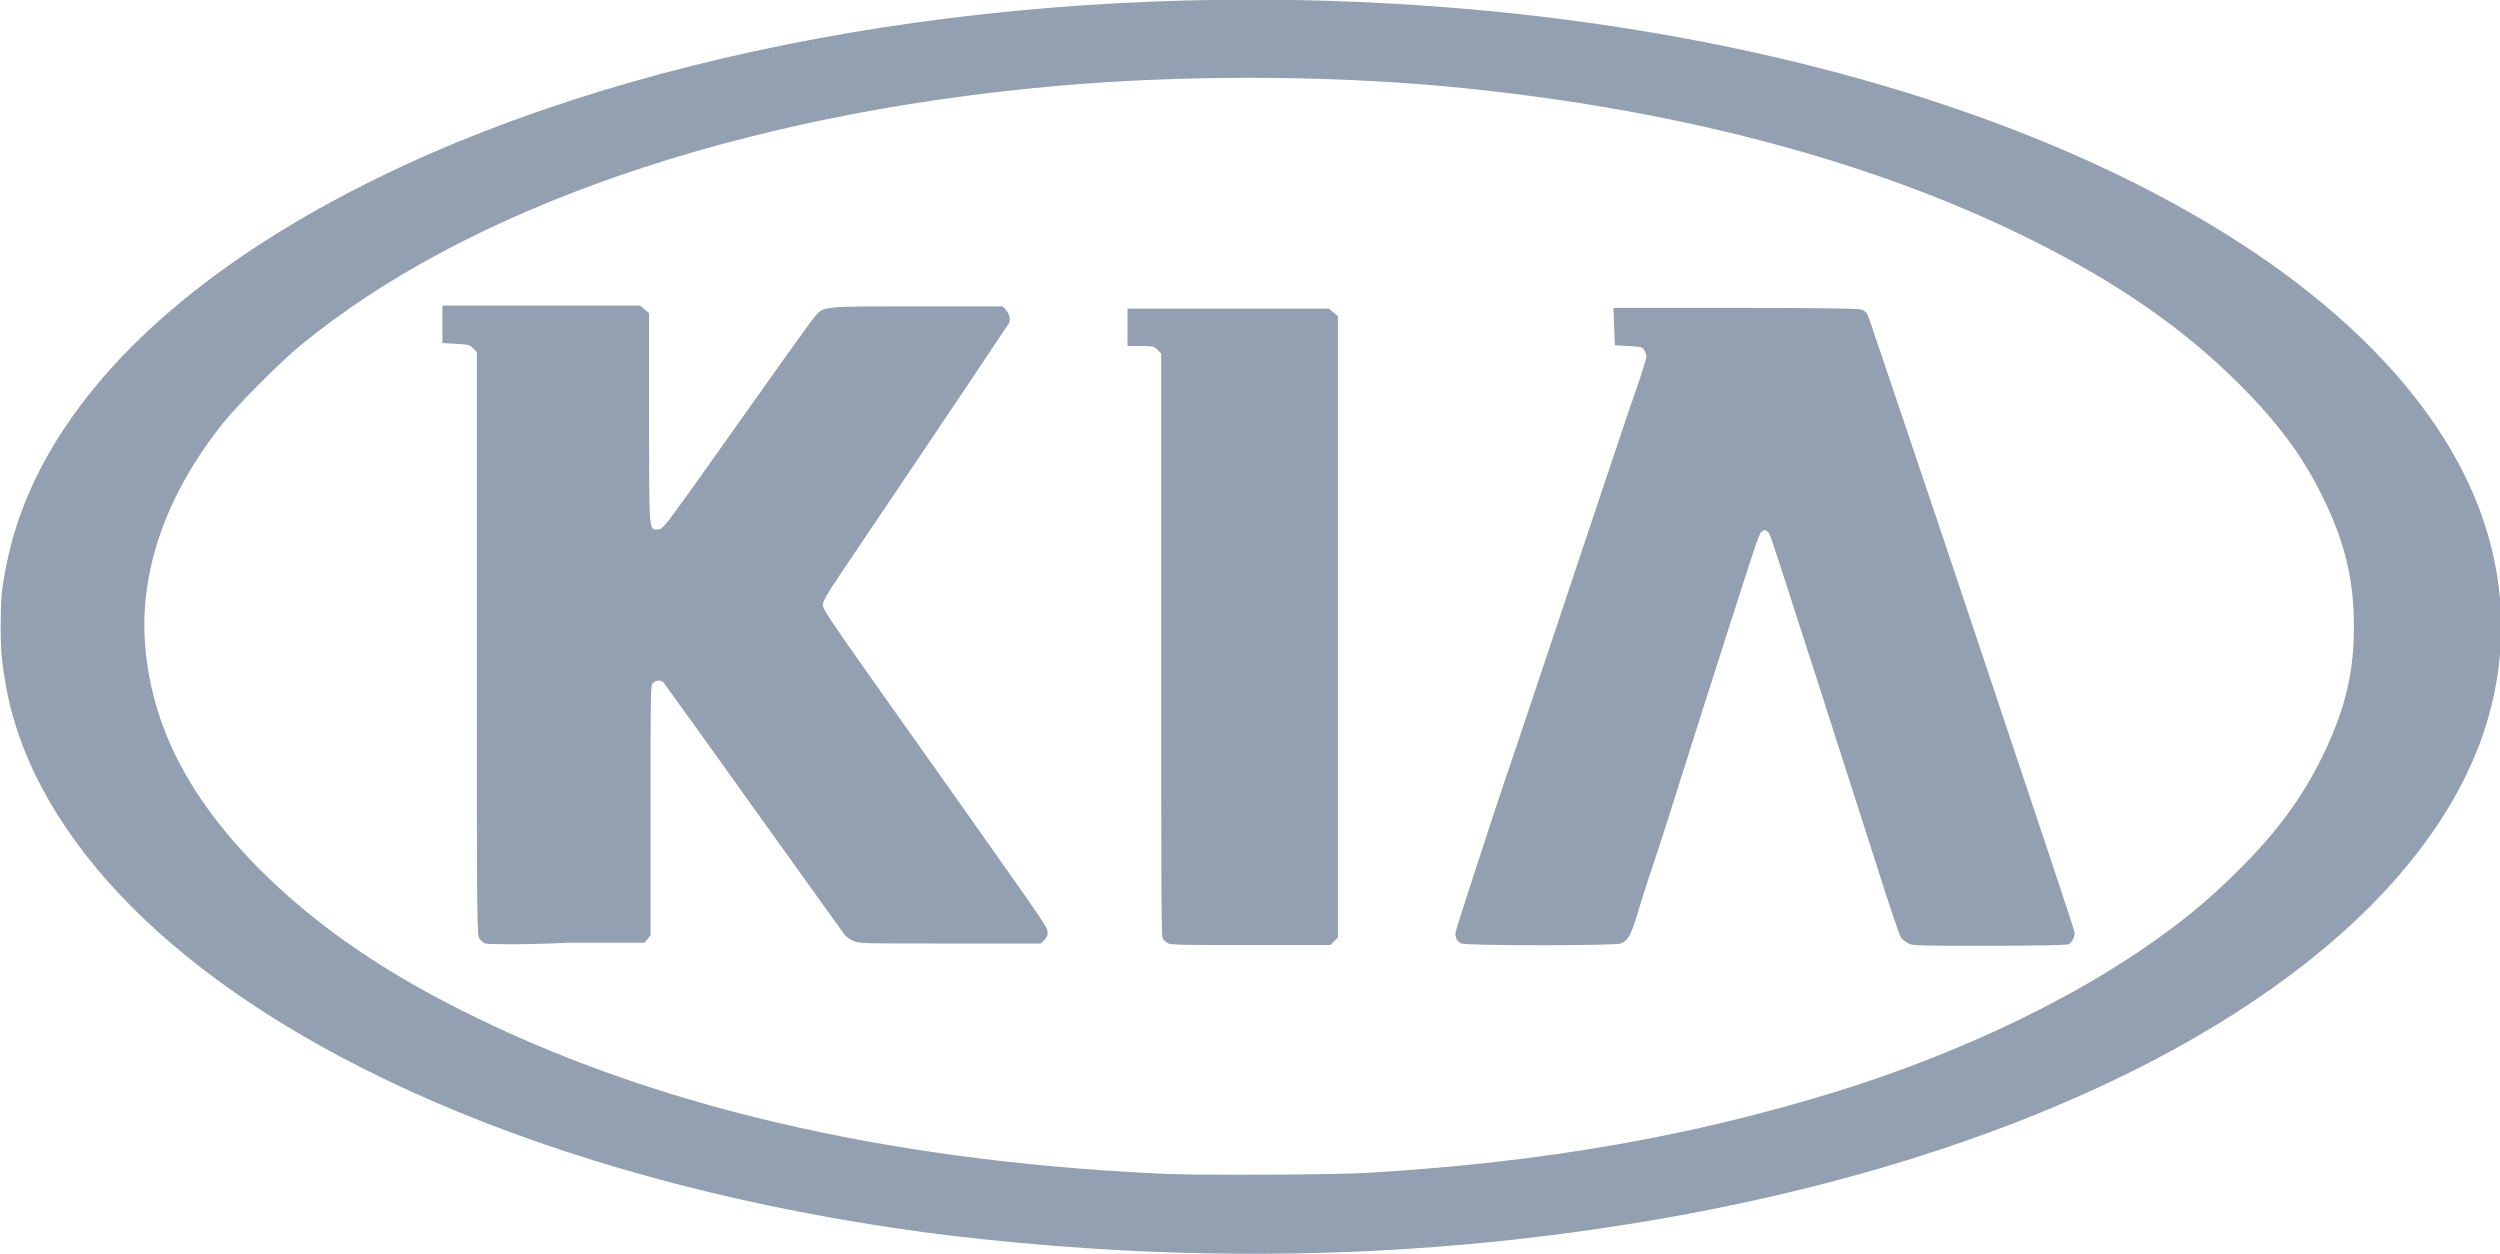 <?xml version="1.0" encoding="utf-8"?>
<!-- Generator: Adobe Illustrator 23.1.0, SVG Export Plug-In . SVG Version: 6.00 Build 0)  -->
<svg version="1.1"
	 id="svg2" xmlns:cc="http://creativecommons.org/ns#" xmlns:dc="http://purl.org/dc/elements/1.1/" xmlns:inkscape="http://www.inkscape.org/namespaces/inkscape" xmlns:rdf="http://www.w3.org/1999/02/22-rdf-syntax-ns#" xmlns:sodipodi="http://sodipodi.sourceforge.net/DTD/sodipodi-0.dtd" xmlns:svg="http://www.w3.org/2000/svg"
	 xmlns="http://www.w3.org/2000/svg" xmlns:xlink="http://www.w3.org/1999/xlink" x="0px" y="0px" viewBox="0 0 333.9 167.5"
	 style="enable-background:new 0 0 333.9 167.5;" xml:space="preserve">
<style type="text/css">
	.st0{fill:#93A0B1;}
</style>
<sodipodi:namedview  bordercolor="#666666" borderopacity="1.0" fit-margin-bottom="0" fit-margin-left="0" fit-margin-right="0" fit-margin-top="0" id="base" inkscape:current-layer="layer1" inkscape:cx="238.47963" inkscape:cy="139.00872" inkscape:document-units="px" inkscape:pageopacity="0.0" inkscape:pageshadow="2" inkscape:window-height="998" inkscape:window-maximized="1" inkscape:window-width="1680" inkscape:window-x="-8" inkscape:window-y="-8" inkscape:zoom="1" pagecolor="#ffffff" showgrid="false">
	</sodipodi:namedview>
<g id="layer1" transform="translate(-90.012,-483.283)" inkscape:groupmode="layer" inkscape:label="Calque 1">
	<path id="path2996" inkscape:connector-curvature="0" class="st0" d="M247.8,650.6c-11.1-0.3-23.3-1.3-34.1-2.7
		c-46-6.2-84.6-22-106-43.4c-9.1-9.1-14.9-19.1-16.8-29.1c-0.6-3.3-0.8-4.9-0.8-8.4s0.1-5.1,0.8-8.4c1.3-6.6,4.3-13.4,8.8-19.7
		c10.1-14.3,27.9-26.9,51.3-36.6c38.9-16,89.8-22.4,139.4-17.4c58.2,5.9,106.1,27.1,125.1,55.5c8.7,13,10.8,27.1,6.2,40.8
		c-2.7,8-7.9,15.9-15.2,23.2c-20.3,20.3-56.1,35.6-99.1,42.4C288,649.9,268.1,651.2,247.8,650.6L247.8,650.6z M273.1,639.9
		c23.3-1.4,43-4.9,62.1-10.8c15.2-4.7,29.4-11.3,40.3-18.6c5.5-3.7,9.3-6.8,13.6-11.1c5.1-5.1,8.4-9.6,11.1-15.1
		c3-6.2,4.2-11,4.2-17.3c0-6.3-1.2-11.4-4.3-17.6c-2.6-5.3-6-9.8-11-14.8c-7.3-7.3-16-13.4-27.6-19.2
		c-21.6-10.8-48.5-17.8-78.6-20.6c-16.6-1.5-35.5-1.5-52.2,0c-42.2,3.8-78.5,16.3-100.9,34.9c-2.8,2.4-7.9,7.5-10,10.1
		c-7.6,9.5-11.2,19.8-10.4,29.7c0.9,10.8,5.8,20.3,15.2,29.8c7.2,7.2,15.7,13.2,26.8,18.8c25.3,12.8,56.3,20.1,92.8,21.9
		C248.4,640.3,269.1,640.2,273.1,639.9L273.1,639.9z M154.8,609.3c-0.2-0.1-0.5-0.3-0.7-0.6c-0.4-0.4-0.4-0.7-0.4-39.4l0-39
		l-0.5-0.5c-0.5-0.5-0.6-0.5-2.3-0.6l-1.8-0.1v-2.5v-2.5l13.2,0l13.2,0l0.6,0.5l0.6,0.5v14c0,15.4,0,14.9,1.1,14.9
		c0.7,0,0.9-0.3,4.8-5.7c10.2-14.4,15.8-22.3,16.3-22.8c1.2-1.3,0.7-1.3,13.5-1.3l11.5,0l0.4,0.4c0.5,0.5,0.7,1.3,0.5,1.8
		c-0.2,0.3-5.1,7.7-22.5,33.5c-1.9,2.8-2.4,3.7-2.4,4.2c0,0.5,1.2,2.3,6.5,9.8c23.3,32.9,23.4,33,23.5,33.7c0.1,0.5,0,0.8-0.4,1.2
		l-0.5,0.5l-12,0c-11.9,0-12,0-12.9-0.3c-0.5-0.2-1.1-0.6-1.3-0.9c-0.2-0.3-5.7-7.9-12.2-17c-6.5-9.1-11.9-16.6-12-16.7
		c-0.4-0.4-1.3-0.2-1.5,0.3c-0.2,0.4-0.2,4.1-0.2,17l0,16.5l-0.4,0.5l-0.4,0.5l-10.3,0C159.7,609.5,155,609.4,154.8,609.3
		L154.8,609.3z M246.1,609.3c-0.3-0.1-0.7-0.5-0.8-0.7c-0.2-0.4-0.2-9-0.2-39.3v-38.8l-0.5-0.5c-0.5-0.5-0.6-0.5-2.3-0.5h-1.7v-2.5
		v-2.5H254h13.5l0.6,0.5l0.6,0.5v41.5v41.5l-0.5,0.5l-0.5,0.5l-10.5,0C248.8,609.5,246.6,609.5,246.1,609.3L246.1,609.3z
		 M285.2,609.3c-0.6-0.3-0.8-0.7-0.8-1.4c0-0.3,2.6-8.3,5.7-17.7c3.2-9.4,8.2-24.4,11.2-33.4c3-8.9,6.1-18.3,7-20.8s1.6-4.8,1.6-5.1
		s-0.2-0.7-0.3-0.9c-0.3-0.4-0.5-0.4-2.1-0.5l-1.8-0.1l-0.1-2.5l-0.1-2.5l16.2,0c10.6,0,16.4,0.1,16.8,0.2c0.4,0.1,0.8,0.4,0.9,0.6
		c0.2,0.4,2,5.8,10.6,31.3c13.9,41.5,17.1,51,17.1,51.4c0,0.6-0.4,1.3-0.8,1.5c-0.3,0.1-3.5,0.2-10.6,0.2c-9.3,0-10.2,0-10.8-0.3
		c-0.3-0.2-0.8-0.5-1-0.8c-0.2-0.3-1.6-4.4-3.1-9.2c-14.7-45.8-14.3-44.5-14.6-44.9c-0.4-0.4-0.6-0.4-1,0c-0.3,0.3-0.9,2.1-8.9,27.2
		c-2.3,7.3-4.8,15.2-5.6,17.5s-1.7,5.3-2.1,6.6c-0.8,2.6-1.2,3.2-2.1,3.6C305.7,609.6,285.8,609.6,285.2,609.3L285.2,609.3z"/>
</g>
</svg>
